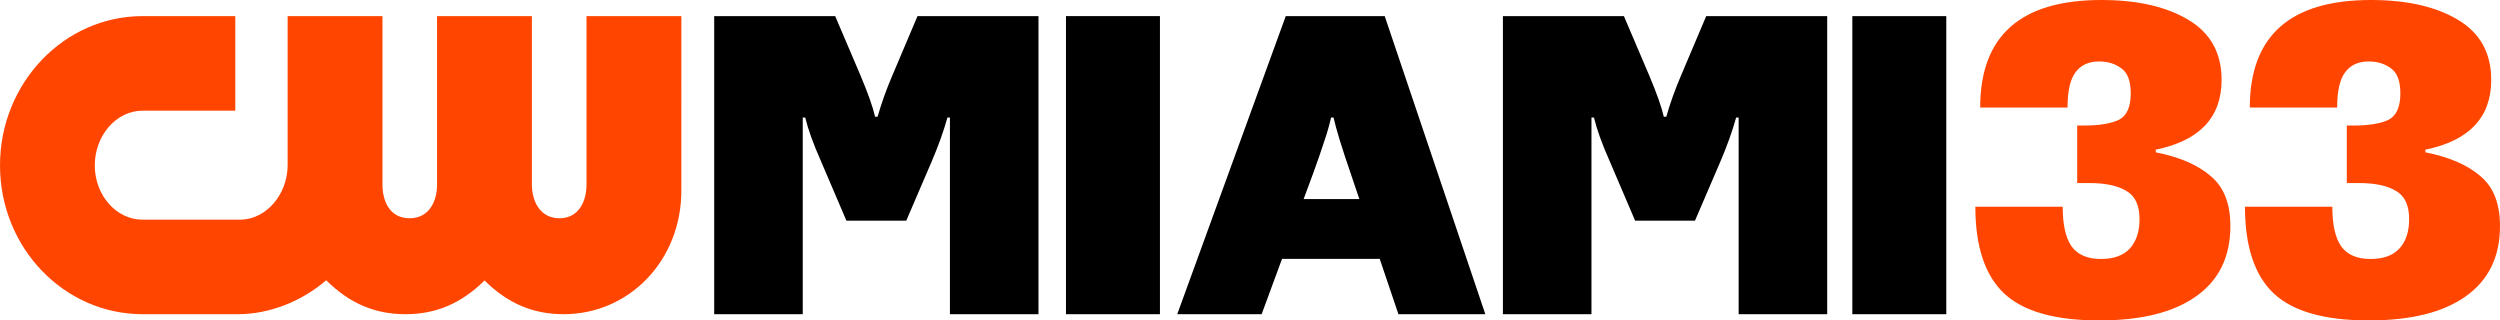 <?xml version="1.0" encoding="UTF-8" standalone="no"?>
<!-- Created with Inkscape (http://www.inkscape.org/) -->

<svg
   version="1.1"
   id="svg1"
   width="1000"
   height="128.173"
   viewBox="0 0 1000 128.173"
   xml:space="preserve"
   xmlns="http://www.w3.org/2000/svg"
   xmlns:svg="http://www.w3.org/2000/svg"><defs
     id="defs1"><style
       id="style1">.cls-1{fill:#fff;stroke-width:0px;}</style></defs><path
     style="font-weight:900;font-size:54.288px;line-height:0.9;font-family:'F37 Bolton';-inkscape-font-specification:'F37 Bolton Heavy';text-align:center;letter-spacing:3.393px;text-anchor:middle;fill:#ff4500;fill-opacity:1;stroke-width:82.951;stroke-linecap:square;paint-order:markers stroke fill"
     d="m 947.502,128.173 q -26.337,0 -37.925,-10.71 -11.588,-10.886 -11.588,-34.765 h 34.94 q 0,10.71 3.512,15.802 3.687,5.092 11.764,5.092 7.725,0 11.588,-4.214 3.863,-4.214 3.863,-11.764 0,-8.252 -5.267,-11.237 -5.092,-3.16 -14.924,-3.16 h -4.741 V 50.216 h 2.458 q 9.481,0 14.222,-2.283 4.741,-2.458 4.741,-10.535 0,-7.374 -3.687,-10.008 -3.687,-2.809 -8.955,-2.809 -6.321,0 -9.481,4.389 -3.16,4.214 -3.16,14.046 H 899.92 Q 899.92,0 948.38,0 q 21.596,0 34.765,7.901 13.344,7.901 13.344,24.054 0,22.474 -26.337,27.917 v 1.053 q 14.222,2.809 21.947,9.481 Q 1000,76.904 1000,90.423 q 0,18.436 -13.695,28.093 -13.52,9.657 -38.803,9.657 z"
     id="path6" /><path
     style="font-weight:900;font-size:54.288px;line-height:0.9;font-family:'F37 Bolton';-inkscape-font-specification:'F37 Bolton Heavy';text-align:center;letter-spacing:3.393px;text-anchor:middle;fill:#ff4500;fill-opacity:1;stroke-width:82.951;stroke-linecap:square;paint-order:markers stroke fill"
     d="m 839.654,128.173 q -26.337,0 -37.925,-10.71 Q 790.141,106.576 790.141,82.698 h 34.94 q 0,10.71 3.512,15.802 3.687,5.092 11.764,5.092 7.725,0 11.588,-4.214 3.863,-4.214 3.863,-11.764 0,-8.252 -5.267,-11.237 -5.092,-3.16 -14.924,-3.16 h -4.741 V 50.216 h 2.458 q 9.481,0 14.222,-2.283 4.741,-2.458 4.741,-10.535 0,-7.374 -3.687,-10.008 -3.687,-2.809 -8.954,-2.809 -6.321,0 -9.481,4.389 -3.16,4.214 -3.16,14.046 H 792.072 Q 792.072,0 840.532,0 q 21.596,0 34.765,7.901 13.344,7.901 13.344,24.054 0,22.474 -26.337,27.917 v 1.053 q 14.222,2.809 21.947,9.481 7.901,6.496 7.901,20.016 0,18.436 -13.695,28.093 -13.52,9.657 -38.803,9.657 z"
     id="path5" /><path
     style="font-weight:900;font-size:54.288px;line-height:0.9;font-family:'F37 Bolton';-inkscape-font-specification:'F37 Bolton Heavy';text-align:center;letter-spacing:3.393px;text-anchor:middle;fill:#000000;fill-opacity:1;stroke-width:78.566;stroke-linecap:square;paint-order:markers stroke fill"
     d="M 778.516,125.678 H 740.932 V 6.442 h 37.583 z"
     id="path4" /><path
     style="font-weight:900;font-size:54.288px;line-height:0.9;font-family:'F37 Bolton';-inkscape-font-specification:'F37 Bolton Heavy';text-align:center;letter-spacing:3.393px;text-anchor:middle;fill:#000000;fill-opacity:1;stroke-width:78.566;stroke-linecap:square;paint-order:markers stroke fill"
     d="M 601.164,125.678 V 6.442 h 48.393 l 10.144,23.781 q 4.49,10.643 5.82,16.464 h 0.998 q 2.328,-8.149 5.82,-16.297 L 682.484,6.442 h 48.393 v 119.236 h -35.422 v -78.659 h -0.998 q -2.328,8.315 -6.319,17.628 l -10.144,23.614 H 654.047 L 643.737,64.148 q -4.49,-10.144 -6.153,-17.129 h -0.998 v 78.659 z"
     id="path3" /><path
     style="font-weight:900;font-size:54.288px;line-height:0.9;font-family:'F37 Bolton';-inkscape-font-specification:'F37 Bolton Heavy';text-align:center;letter-spacing:3.393px;text-anchor:middle;fill:#000000;fill-opacity:1;stroke-width:78.566;stroke-linecap:square;paint-order:markers stroke fill"
     d="M 594.126,125.678 H 559.37 l -7.483,-22.118 h -39.08 l -8.149,22.118 H 470.899 L 514.303,6.442 h 39.579 z M 521.454,79.614 h 22.284 L 540.246,69.303 q -5.322,-15.466 -6.818,-22.284 h -0.998 q -0.998,4.49 -2.827,9.812 -1.663,5.155 -4.324,12.472 z"
     id="path2" /><path
     style="font-weight:900;font-size:54.288px;line-height:0.9;font-family:'F37 Bolton';-inkscape-font-specification:'F37 Bolton Heavy';text-align:center;letter-spacing:3.393px;text-anchor:middle;fill:#000000;fill-opacity:1;stroke-width:78.566;stroke-linecap:square;paint-order:markers stroke fill"
     d="M 463.973,125.678 H 426.39 V 6.442 h 37.583 z"
     id="path1" /><path
     style="font-weight:900;font-size:54.288px;line-height:0.9;font-family:'F37 Bolton';-inkscape-font-specification:'F37 Bolton Heavy';text-align:center;letter-spacing:3.393px;text-anchor:middle;fill:#000000;fill-opacity:1;stroke-width:78.566;stroke-linecap:square;paint-order:markers stroke fill"
     d="M 285.678,125.678 V 6.442 h 48.393 l 10.144,23.781 q 4.49,10.643 5.82,16.464 h 0.998 q 2.328,-8.149 5.82,-16.297 L 366.998,6.442 h 48.393 v 119.236 h -35.422 v -78.659 h -0.998 q -2.328,8.315 -6.319,17.628 l -10.144,23.614 H 338.561 L 328.251,64.148 q -4.49,-10.144 -6.153,-17.129 h -0.998 v 78.659 z"
     id="text1" /><path
     d="m 234.605,6.442 v 67.505 c 0,6.158 -2.836,13.354 -10.825,13.354 -7.989,0 -11.021,-7.197 -11.021,-13.354 V 6.442 h -37.934 v 67.505 c 0,6.158 -2.887,13.354 -11.012,13.354 -8.125,0 -10.825,-7.197 -10.825,-13.354 V 6.442 H 115.054 v 59.925 c -0.179,11.54 -8.508,21.173 -18.584,21.505 H 57.054 c -10.552,0 -19.137,-9.743 -19.137,-21.709 0,-11.966 8.585,-21.897 19.137,-21.897 H 94.12 V 6.442 H 57.054 C 25.602,6.442 0,33.228 0,66.163 c 0,32.935 25.602,59.516 57.063,59.516 h 38.053 c 12.741,0 25.576,-5.153 35.362,-13.576 9.309,9.241 19.478,13.576 31.7,13.576 12.222,0 22.357,-4.31 31.632,-13.491 9.275,9.181 19.418,13.491 31.623,13.491 26.419,0 47.107,-21.675 47.107,-49.355 V 6.442 Z"
     class="cls-1"
     id="path3-1"
     style="fill:#ff4500;fill-opacity:1" /></svg>
